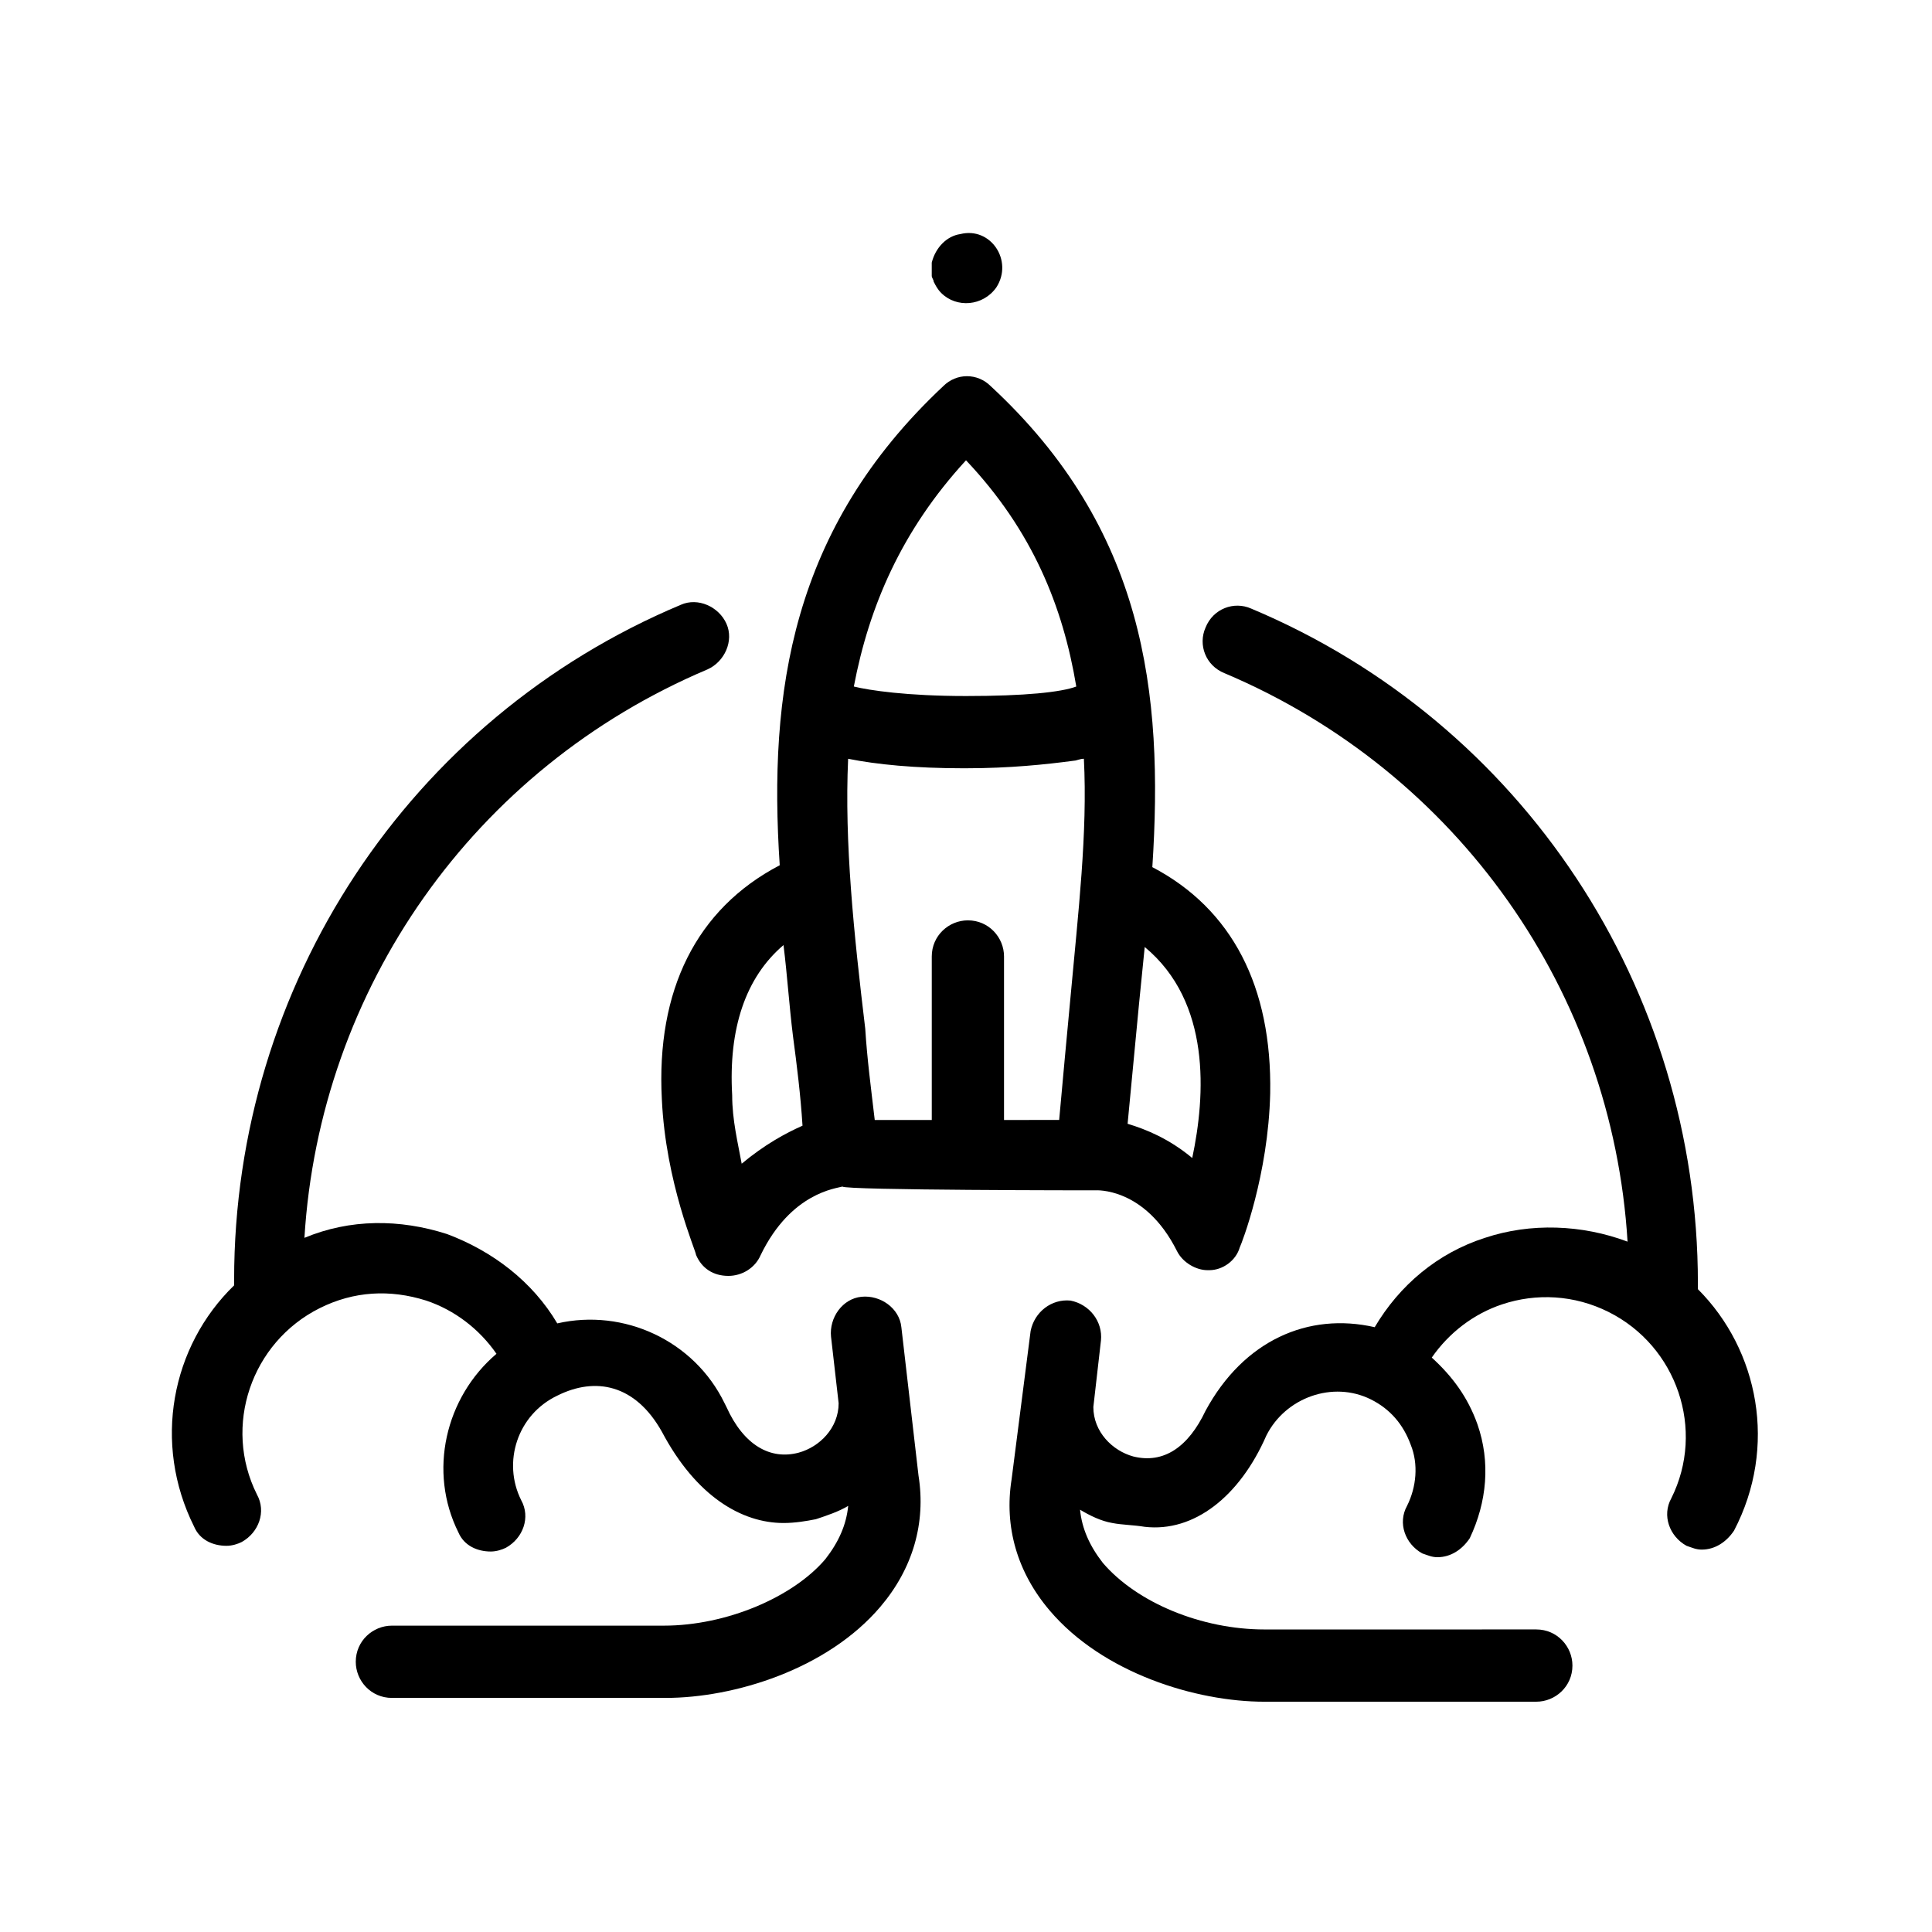<?xml version="1.0" encoding="UTF-8"?>
<!-- The Best Svg Icon site in the world: iconSvg.co, Visit us! https://iconsvg.co -->
<svg fill="#000000" width="800px" height="800px" version="1.1" viewBox="144 144 512 512" xmlns="http://www.w3.org/2000/svg">
 <g>
  <path d="m434.26 459.45s13.098-1.008 21.664 16.121c1.512 3.023 5.039 5.039 8.062 5.039h0.504c3.527 0 7.055-2.519 8.062-6.047 0.504-1.008 7.559-19.145 8.062-40.809 0.504-28.215-10.078-48.871-31.234-59.953 3.023-46.352-2.016-89.68-42.824-127.46-3.527-3.527-9.07-3.527-12.594 0-40.305 37.785-46.352 81.113-43.328 126.96-22.176 11.586-32.754 33.25-31.242 61.969 1.008 22.168 9.07 40.305 9.07 41.312 1.512 3.527 4.535 5.543 8.566 5.543 3.527 0 7.055-2.016 8.566-5.543 8.062-16.625 20.152-17.633 21.664-18.137 0.496 1.008 66.496 1.008 67 1.008zm25.695-8.566c-6.047-5.039-12.09-7.559-17.129-9.07 1.008-10.578 2.016-21.16 3.023-31.738 0.504-5.039 1.008-10.078 1.512-15.113 17.629 14.609 16.117 39.297 12.594 55.922zm-59.953-184.9c17.633 18.641 25.695 38.793 29.223 59.953-4.031 1.512-13.602 2.519-29.223 2.519-15.617 0-25.695-1.512-29.727-2.519 4.031-21.16 12.594-41.312 29.727-59.953zm-59.449 186.41c-1.008-5.543-2.519-11.586-2.519-18.137-1.008-17.633 3.527-31.234 13.602-39.801 1.008 8.062 1.512 16.121 2.519 24.184 1.008 7.559 2.016 15.617 2.519 23.68-4.535 2.012-10.078 5.035-16.121 10.074zm32.746-35.77c-3.023-25.191-5.543-49.375-4.535-71.539 7.559 1.512 17.633 2.519 30.73 2.519l0.508-0.004c11.586 0 21.16-1.008 28.719-2.016 0.504 0 1.512-0.504 2.519-0.504 1.008 19.648-1.512 40.809-3.527 62.977-1.008 10.578-2.016 21.664-3.023 32.746l-14.613 0.004v-43.328c0-5.039-4.031-9.574-9.574-9.574-5.039 0-9.574 4.031-9.574 9.574v43.328h-15.113c-1.004-8.566-2.012-16.125-2.516-24.184z"/>
  <path d="m391.43 218.63c0.504 1.008 1.008 2.016 2.016 3.023 4.031 4.031 11.082 3.527 14.609-1.512 4.535-7.055-1.512-16.121-9.574-14.105-3.527 0.504-6.551 3.527-7.559 7.559v3.527c0.004 0.5 0.508 1.004 0.508 1.508z"/>
  <path d="m382.87 495.72c-0.504-5.039-5.543-8.566-10.578-8.062-5.039 0.504-8.566 5.543-8.062 10.578l2.016 17.633c0 6.551-5.039 11.586-10.578 13.098-7.559 2.016-14.609-2.016-19.145-12.09l-0.504-1.004c-8.062-16.625-26.703-25.191-44.336-21.16-6.551-11.082-17.129-19.145-29.223-23.68-12.594-4.031-25.695-4.031-37.785 1.008 4.031-66 44.84-124.44 106.81-150.64 4.535-2.016 7.055-7.559 5.039-12.09-2.016-4.535-7.559-7.055-12.09-5.039-72.043 30.23-118.39 100.76-118.39 178.85v1.512c-16.629 16.125-21.668 41.816-10.582 63.984 1.512 3.527 5.039 5.039 8.566 5.039 1.512 0 3.023-0.504 4.031-1.008 4.535-2.519 6.551-8.062 4.031-12.594-9.07-18.137-1.512-40.305 16.625-49.375 9.07-4.535 18.641-5.039 28.215-2.016 7.559 2.519 14.105 7.559 18.641 14.105-13.602 11.586-18.137 31.234-10.078 47.359 1.512 3.527 5.039 5.039 8.566 5.039 1.512 0 3.023-0.504 4.031-1.008 4.535-2.519 6.551-8.062 4.031-12.594-5.039-10.078-1.008-22.672 9.574-27.711 10.078-5.039 20.656-3.023 27.711 9.574 9.07 17.129 21.16 24.184 32.242 24.184 3.023 0 6.047-0.504 8.566-1.008 3.023-1.008 6.047-2.016 8.566-3.527-0.504 5.039-2.519 9.574-6.047 14.105-8.566 10.078-26.199 17.633-42.824 17.633h-72.055c-5.039 0-9.574 4.031-9.574 9.574 0 5.039 4.031 9.574 9.574 9.574h72.547c18.137 0 42.824-7.559 56.93-24.184 8.566-10.078 12.09-22.168 10.078-34.762z"/>
  <path d="m593.96 485.64v-1.512c0-78.09-46.352-148.62-118.39-178.85-4.535-2.016-10.078 0-12.09 5.039-2.016 4.535 0 10.078 5.039 12.09 61.965 26.199 102.77 84.641 106.8 150.64-12.09-4.535-25.695-5.039-37.785-1.008-12.594 4.031-22.672 12.594-29.223 23.68-17.633-4.031-34.762 3.527-44.84 22.168-4.535 9.574-11.082 14.105-19.145 12.09-5.543-1.512-10.578-6.551-10.578-13.098l2.016-17.633c0.504-5.039-3.023-9.574-8.062-10.578-5.039-0.504-9.574 3.023-10.578 8.062l-5.039 39.297c-2.016 12.594 1.512 24.688 10.078 34.762 14.105 16.625 38.793 24.184 56.93 24.184l72.043-0.004c5.039 0 9.574-4.031 9.574-9.574 0-5.039-4.031-9.574-9.574-9.574l-72.043 0.004c-16.625 0-33.754-7.055-42.824-17.633-3.527-4.535-5.543-9.07-6.047-14.105 2.519 1.512 5.543 3.023 8.566 3.527 2.519 0.504 5.543 0.504 8.566 1.008 13.098 1.512 25.191-8.062 32.242-24.184 5.039-10.078 17.633-14.609 27.711-9.574 5.039 2.519 8.566 6.551 10.578 12.09 2.016 5.039 1.512 11.082-1.008 16.121-2.519 4.535-0.504 10.078 4.031 12.594 1.512 0.504 2.519 1.008 4.031 1.008 3.527 0 6.551-2.016 8.566-5.039 4.535-9.574 5.543-20.152 2.016-30.23-2.519-7.055-6.551-12.594-12.09-17.633 4.535-6.551 11.082-11.586 18.641-14.105 9.07-3.023 19.145-2.519 28.215 2.016 18.137 9.07 25.695 31.234 16.625 49.375-2.519 4.535-0.504 10.078 4.031 12.594 1.512 0.504 2.519 1.008 4.031 1.008 3.527 0 6.551-2.016 8.566-5.039 11.578-22.164 6.539-47.855-9.582-63.98z"/>
 </g>
</svg>
